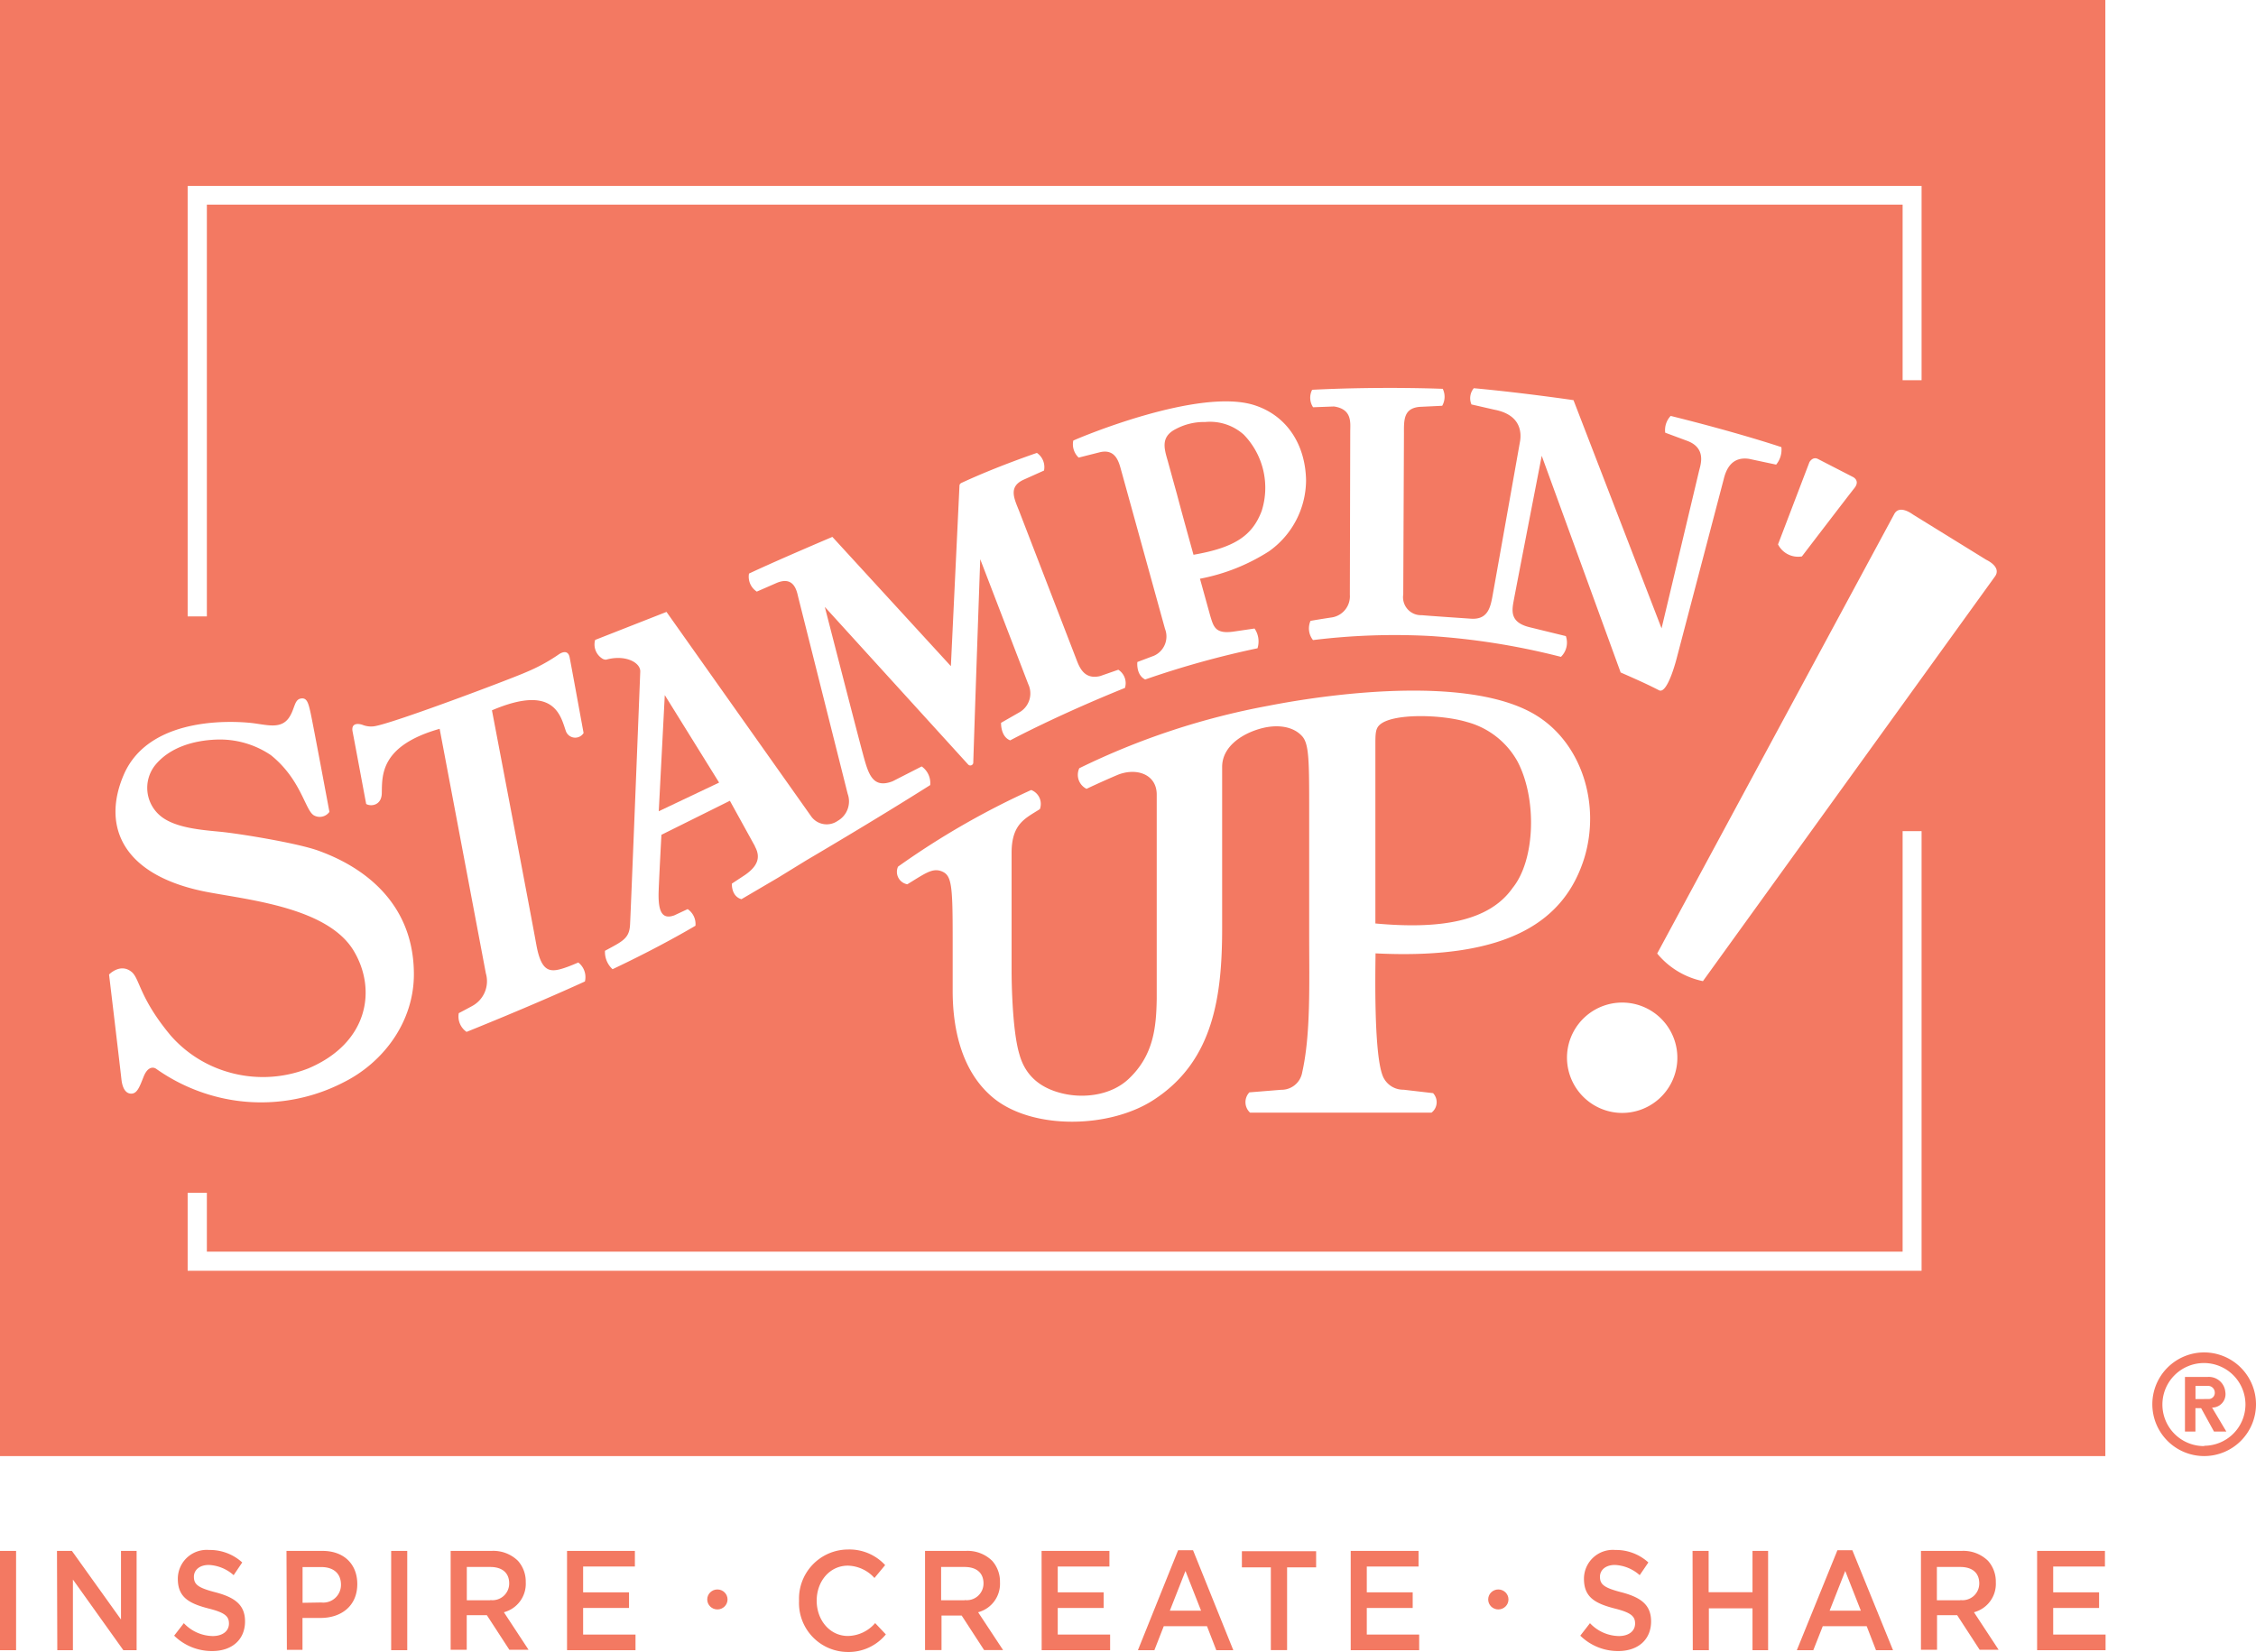 <?xml version="1.0" encoding="UTF-8"?> <svg id="icon-su-logo" xmlns="http://www.w3.org/2000/svg" preserveAspectRatio="none" viewBox="0 0 289 211.64"> <g> <path d="M176.69,118.5c8.16.75,14.54-.18,17.6-4.58,2.86-3.54,3.14-11.35.61-16.17a10.5,10.5,0,0,0-6.47-5.06c-3.31-1-9.64-1.14-11.22.39-.51.49-.52,1.13-.52,2.6,0,1.28,0,10.37,0,10.37S176.69,116.88,176.69,118.5Z" transform="translate(-0.5 -0.18)" style="fill: #f37962" /> <path d="M.5.18V186.74H270.2V.18ZM24.54,24H246.66V48.89h-2.43V26.4H27V79.16H24.54ZM177.62,138a2.82,2.82,0,0,0,2.68,1.8l3.78.44a1.69,1.69,0,0,1-.2,2.5H160.64a1.82,1.82,0,0,1-.09-2.6l4.07-.33a2.69,2.69,0,0,0,2.7-2.25c1.1-4.9.89-11.34.89-17.6,0,0,0-14.36,0-15.67,0-6.6,0-8.79-.91-9.79-1.15-1.27-3.13-1.5-5-1.05-2.24.53-5.24,2.14-5.24,5s0,13.6,0,20.69c0,8.69-1.13,16.83-8.5,21.78-5.68,3.9-15.89,4.1-20.93-.17-4.15-3.51-5.1-9.21-5.09-13.68,0-2.22,0-3.23,0-6.69,0-6.68-.12-8-1.33-8.53s-2.14.2-4.48,1.63a1.62,1.62,0,0,1-1.19-2.26,101.94,101.94,0,0,1,17.06-9.82,1.91,1.91,0,0,1,1.11,2.45c-1.85,1.18-3.59,1.85-3.62,5.51,0,1.47,0,15.43,0,15.43s0,7.19,1,10.48c.83,3,3,4.45,5.7,5.05s6.12.17,8.32-1.93c3.17-3,3.51-6.59,3.57-10.23,0,0,0-23.5,0-26.17s-2.7-3.51-5.1-2.49c-2.09.89-3.89,1.75-3.89,1.75a2,2,0,0,1-.93-2.64,93.67,93.67,0,0,1,24.21-8c9-1.76,26.29-3.83,34.43,1.29,5.75,3.62,8.14,11.34,6.06,18.2C201,118,194,123.2,176.71,122.33,176.7,124.11,176.45,135,177.62,138Zm-80.41-29.4L94,102.78l-8.77,4.36s-.25,4.56-.35,7.06.28,3.89,2,3.26l1.71-.8a2.31,2.31,0,0,1,1,2.13c-4.19,2.46-8.34,4.49-10.62,5.57A3,3,0,0,1,78,122c2.26-1.22,3.11-1.57,3.21-3.32s1.31-32.48,1.31-32.48c0-1.19-2-2.17-4.37-1.5a.89.89,0,0,1-.57-.19,2.13,2.13,0,0,1-.84-2.34l9.14-3.59,18.6,26.29a2.45,2.45,0,0,0,3.32.49,2.87,2.87,0,0,0,1.29-3.47l-6.35-25.26c-.19-.85-.6-2.71-2.82-1.73l-2.47,1.08a2.27,2.27,0,0,1-1-2.31c3.67-1.73,10.68-4.7,10.68-4.7l15.18,16.56,1.1-23.1c0-.29.24-.37.39-.44,4.54-2.1,9.53-3.78,9.53-3.78a2.2,2.2,0,0,1,.91,2.26l-2.65,1.19c-1.9.9-1.2,2.34-.56,3.93l7.41,19.21c.43,1.12,1.09,2.46,3,2l2.32-.81a2.05,2.05,0,0,1,.85,2.33c-8.87,3.58-14.7,6.72-14.7,6.72-1.25-.48-1.17-2.25-1.17-2.25l2.41-1.38a2.79,2.79,0,0,0,1.07-3.58l-6.15-16s-.59,16.62-.89,26a.38.38,0,0,1-.65.31l-18.37-20.2S110.29,94,111,96.62s1.21,4.68,3.85,3.66l3.72-1.9a2.6,2.6,0,0,1,1.09,2.39c-7.17,4.54-15.82,9.61-15.82,9.61l-3.66,2.25-4.7,2.76c-1.34-.39-1.22-2-1.22-2l1.64-1.08C97.52,111.2,98,110.07,97.21,108.64ZM155.54,79.1c.42,1.36.63,2.35,3,2l2.67-.39a2.93,2.93,0,0,1,.38,2.53,117.72,117.72,0,0,0-14.39,4c-1.2-.6-1-2.24-1-2.24l2.12-.8a2.7,2.7,0,0,0,1.42-3.45l-5.57-20.15c-.29-1-.64-3-2.8-2.47l-2.69.68a2.35,2.35,0,0,1-.69-2.18c.89-.42,16.1-6.8,23.19-4.54,4.26,1.36,6.56,5.17,6.63,9.64a11.22,11.22,0,0,1-4.74,9.08,25,25,0,0,1-8.85,3.52Zm45.71,56.14a7.07,7.07,0,1,1,6.6,7.52A7.09,7.09,0,0,1,201.25,135.24Zm6.86-48.9L198,58.58s-3.41,17.54-3.61,18.67c-.26,1.38-.32,2.69,2,3.28l4.7,1.15a2.54,2.54,0,0,1-.63,2.66,91,91,0,0,0-16.71-2.67,85.68,85.68,0,0,0-15.05.52,2.4,2.4,0,0,1-.32-2.46s.74-.14,2.78-.45a2.74,2.74,0,0,0,2.26-2.9l.05-20.91c0-1.09.29-2.86-2.08-3.21l-2.68.1a2.22,2.22,0,0,1-.12-2.24c9-.45,16.73-.12,16.73-.12a2.32,2.32,0,0,1-.07,2.17l-2.9.14c-2.09.19-2,1.74-2,3.45l-.09,20.59A2.3,2.3,0,0,0,182.62,79c1.8.15,4.29.31,6.3.45s2.45-1.2,2.73-2.67c.15-.78,3.58-20.1,3.58-20.1.17-1.12.08-3.35-3.26-4L189,52a2,2,0,0,1,.3-2.08c6.33.58,12.77,1.53,12.77,1.53l11.28,29.24s4.63-19.43,4.8-20.16,1-2.86-1.42-3.83l-2.91-1.08a2.63,2.63,0,0,1,.7-2.15c8.91,2.21,14.18,4,14.18,4a3,3,0,0,1-.67,2.24l-3.48-.74c-2.21-.32-2.93,1.35-3.23,2.58l-6,22.85s-1.17,4.75-2.28,4.23C211.67,87.93,210.84,87.54,208.11,86.34ZM232.29,59.4s.41-.77,1.1-.41l4.45,2.29s1,.44.22,1.43c-.57.7-6.73,8.76-6.73,8.76a2.88,2.88,0,0,1-3.06-1.54ZM62.74,124.89,56.82,93.56c-7.6,2.16-7.36,5.94-7.41,8.19,0,1.64-1.4,1.8-2,1.44-.23-1.2-1.52-8.15-1.74-9.27s.71-1.07,1.29-.86a2.93,2.93,0,0,0,1.8.11c3-.65,17.37-6.07,19.19-6.89A22.43,22.43,0,0,0,72,84.08c.39-.29,1.26-.73,1.47.32s1.24,6.71,1.79,9.7A1.27,1.27,0,0,1,73,93.88c-.68-1.93-1.42-6.13-9.48-2.69,0,0,5,26.21,5.68,30s1.88,3.63,4,2.87c.51-.19.94-.37,1.38-.56a2.37,2.37,0,0,1,.85,2.43c-7,3.2-15.16,6.46-15.16,6.46a2.39,2.39,0,0,1-1-2.4s.63-.32,1.71-.91A3.61,3.61,0,0,0,62.74,124.89ZM18.92,138.08c-.48,1.18-.79,2.16-1.52,2.22s-1.2-.59-1.34-1.79c-.33-2.93-1.59-13.47-1.59-13.47s1.48-1.55,2.94-.29c1,.9,1,3.36,4.93,8.08a15.52,15.52,0,0,0,7,4.59A15.84,15.84,0,0,0,40,137.07c7.68-3.25,8.8-10.09,5.81-15.07-3.22-5.36-12.77-6.44-18.34-7.45-11.24-2-14-8.42-11.11-15.12,3.41-7.87,15-6.82,16.81-6.56s3.37.65,4.33-.71c.76-1.08.68-2.3,1.49-2.47s1,.48,1.3,1.84S42.7,104.2,42.7,104.2a1.52,1.52,0,0,1-2,.44c-1.12-.67-1.63-4.59-5.49-7.7a11.66,11.66,0,0,0-7-2c-2.92.11-6,1-7.86,3.31a4.67,4.67,0,0,0,.74,6.5c1.87,1.52,5.26,1.77,7.64,2s9.93,1.45,12.63,2.45S53.51,113.94,53.52,125c0,6.2-4,11.36-9,13.85a23,23,0,0,1-15.67,2,23.5,23.5,0,0,1-8.32-3.71C20.11,136.83,19.41,136.88,18.92,138.08ZM246.65,163H24.54V153H27v7.55H244.23V106.67h2.43V163Zm9.44-89-37.44,51.89a10.29,10.29,0,0,1-5.86-3.54l30.34-56.25c.52-1.07,1.71-.51,2.42,0l9.39,5.8C255.58,72.21,256.76,73,256.09,74Z" transform="translate(-0.5 -0.18)" style="fill: #f37962" /> <path d="M154.9,54.25a7.69,7.69,0,0,0-3.74.88c-2,1-1.54,2.48-1.06,4.13l.7,2.55.48,1.73s.45,1.75,2.11,7.72c5.36-.93,7.54-2.49,8.73-5.6a9.78,9.78,0,0,0-2.29-9.79A6.48,6.48,0,0,0,154.9,54.25Z" transform="translate(-0.5 -0.18)" style="fill: #f37962" /> <polygon points="84.39 103.94 92.12 100.27 85.16 89.06 84.39 103.94" style="fill: #f37962" /> </g> <g> <path d="M285.57,178.52a2.12,2.12,0,0,0-2.26-1.92c-.12,0-2.91,0-2.91,0v7h1.34v-3h.73l1.65,3h1.58l-1.83-3.07A1.72,1.72,0,0,0,285.57,178.52Zm-3.82.92v-1.69h1.53a.86.86,0,0,1,.94.84.79.79,0,0,1-.86.84Z" transform="translate(-0.5 -0.18)" style="fill: #f37962" /> <path d="M282.87,173.46a6.64,6.64,0,1,0,6.63,6.64A6.65,6.65,0,0,0,282.87,173.46Zm0,12a5.32,5.32,0,1,1,5.28-5.32A5.3,5.3,0,0,1,282.87,185.42Z" transform="translate(-0.5 -0.18)" style="fill: #f37962" /> </g> <g> <path d="M.5,198.89H2.56v12.72H.5Z" transform="translate(-0.5 -0.18)" style="fill: #f37962" /> <path d="M7.8,198.89H9.71L16,207.68v-8.79h2v12.72H16.3l-6.46-9.05v9.05h-2Z" transform="translate(-0.5 -0.18)" style="fill: #f37962" /> <path d="M22.81,209.75l1.24-1.6a5.19,5.19,0,0,0,3.7,1.65c1.27,0,2.08-.64,2.08-1.6v0c0-.91-.47-1.4-2.65-1.94-2.5-.65-3.9-1.45-3.9-3.8v0a3.7,3.7,0,0,1,4-3.69,6.16,6.16,0,0,1,4.25,1.6L30.43,202a5.12,5.12,0,0,0-3.18-1.31c-1.21,0-1.91.67-1.91,1.51v0c0,1,.54,1.42,2.78,2,2.48.65,3.77,1.62,3.77,3.72v0c0,2.38-1.72,3.8-4.19,3.8A6.88,6.88,0,0,1,22.81,209.75Z" transform="translate(-0.5 -0.18)" style="fill: #f37962" /> <path d="M37.2,198.89h4.62c2.73,0,4.45,1.69,4.45,4.25v0c0,2.85-2.11,4.34-4.69,4.34H39.25v4.09h-2Zm4.45,6.61a2.27,2.27,0,0,0,2.53-2.27v0c0-1.49-1-2.27-2.53-2.27H39.26v4.58Z" transform="translate(-0.5 -0.18)" style="fill: #f37962" /> <path d="M50.61,198.89h2.06v12.72H50.61Z" transform="translate(-0.5 -0.18)" style="fill: #f37962" /> <path d="M58.25,198.89h5.22a4.5,4.5,0,0,1,3.38,1.27,4,4,0,0,1,1,2.74v0a3.77,3.77,0,0,1-2.8,3.85l3.16,4.81H65.75l-2.88-4.43H60.29v4.43H58.23V198.89Zm5.07,6.3a2.14,2.14,0,0,0,2.41-2.13v0c0-1.36-.9-2.11-2.43-2.11h-3v4.27h3Z" transform="translate(-0.5 -0.18)" style="fill: #f37962" /> <path d="M73.14,198.89h8.69v2H75.2v3.31h5.88v2H75.2v3.41h6.71v2H73.14Z" transform="translate(-0.5 -0.18)" style="fill: #f37962" /> <path d="M102.86,205.28v0a6.3,6.3,0,0,1,6.27-6.57,6.21,6.21,0,0,1,4.76,2l-1.37,1.65a4.74,4.74,0,0,0-3.4-1.58c-2.33,0-4,2-4,4.49v0c0,2.49,1.68,4.52,4,4.52a4.7,4.7,0,0,0,3.49-1.65l1.37,1.45a6.16,6.16,0,0,1-4.93,2.25A6.27,6.27,0,0,1,102.86,205.28Z" transform="translate(-0.5 -0.18)" style="fill: #f37962" /> <path d="M119,198.89h5.22a4.5,4.5,0,0,1,3.38,1.27,4,4,0,0,1,1,2.74v0a3.77,3.77,0,0,1-2.8,3.85L129,211.6h-2.43l-2.88-4.43h-2.58v4.43H119V198.89Zm5.08,6.3a2.14,2.14,0,0,0,2.41-2.13v0c0-1.36-.9-2.11-2.43-2.11h-3v4.27h3Z" transform="translate(-0.5 -0.18)" style="fill: #f37962" /> <path d="M133.93,198.89h8.69v2H136v3.31h5.88v2H136v3.41h6.71v2h-8.77Z" transform="translate(-0.5 -0.18)" style="fill: #f37962" /> <path d="M151.42,198.8h1.91l5.16,12.81h-2.18l-1.19-3.07h-5.54l-1.2,3.07h-2.11Zm2.94,7.75-2-5.09-2,5.09Z" transform="translate(-0.5 -0.18)" style="fill: #f37962" /> <path d="M163.31,201h-3.72v-2.07h9.51V201h-3.72V211.6H163.3V201Z" transform="translate(-0.5 -0.18)" style="fill: #f37962" /> <path d="M173.53,198.89h8.69v2h-6.63v3.31h5.88v2h-5.88v3.41h6.71v2h-8.77Z" transform="translate(-0.5 -0.18)" style="fill: #f37962" /> <path d="M202.94,209.75l1.24-1.6a5.19,5.19,0,0,0,3.7,1.65c1.27,0,2.08-.64,2.08-1.6v0c0-.91-.47-1.4-2.65-1.94-2.5-.65-3.9-1.45-3.9-3.8v0a3.7,3.7,0,0,1,4-3.69,6.16,6.16,0,0,1,4.25,1.6L210.55,202a5.12,5.12,0,0,0-3.18-1.31c-1.21,0-1.91.67-1.91,1.51v0c0,1,.54,1.42,2.78,2,2.48.65,3.77,1.62,3.77,3.72v0c0,2.38-1.72,3.8-4.19,3.8A6.86,6.86,0,0,1,202.94,209.75Z" transform="translate(-0.5 -0.18)" style="fill: #f37962" /> <path d="M217.32,198.89h2.06v5.29H225v-5.29H227v12.72H225v-5.36h-5.59v5.36h-2.06Z" transform="translate(-0.5 -0.18)" style="fill: #f37962" /> <path d="M235.88,198.8h1.91L243,211.61h-2.18l-1.19-3.07H234l-1.21,3.07h-2.11Zm3,7.75-2-5.09-2,5.09Z" transform="translate(-0.5 -0.18)" style="fill: #f37962" /> <path d="M246.57,198.89h5.22a4.5,4.5,0,0,1,3.38,1.27,4,4,0,0,1,1,2.74v0a3.76,3.76,0,0,1-2.8,3.85l3.16,4.81h-2.43l-2.88-4.43h-2.58v4.43h-2.06V198.89Zm5.07,6.3a2.14,2.14,0,0,0,2.41-2.13v0c0-1.36-.9-2.11-2.43-2.11h-3v4.27h3Z" transform="translate(-0.5 -0.18)" style="fill: #f37962" /> <path d="M261.46,198.89h8.69v2h-6.63v3.31h5.88v2h-5.88v3.41h6.71v2h-8.77Z" transform="translate(-0.5 -0.18)" style="fill: #f37962" /> </g> <ellipse cx="191.94" cy="204.93" rx="1.3" ry="1.28" style="fill: #f37962" /> <ellipse cx="91.9" cy="204.93" rx="1.3" ry="1.28" style="fill: #f37962" /> </svg>